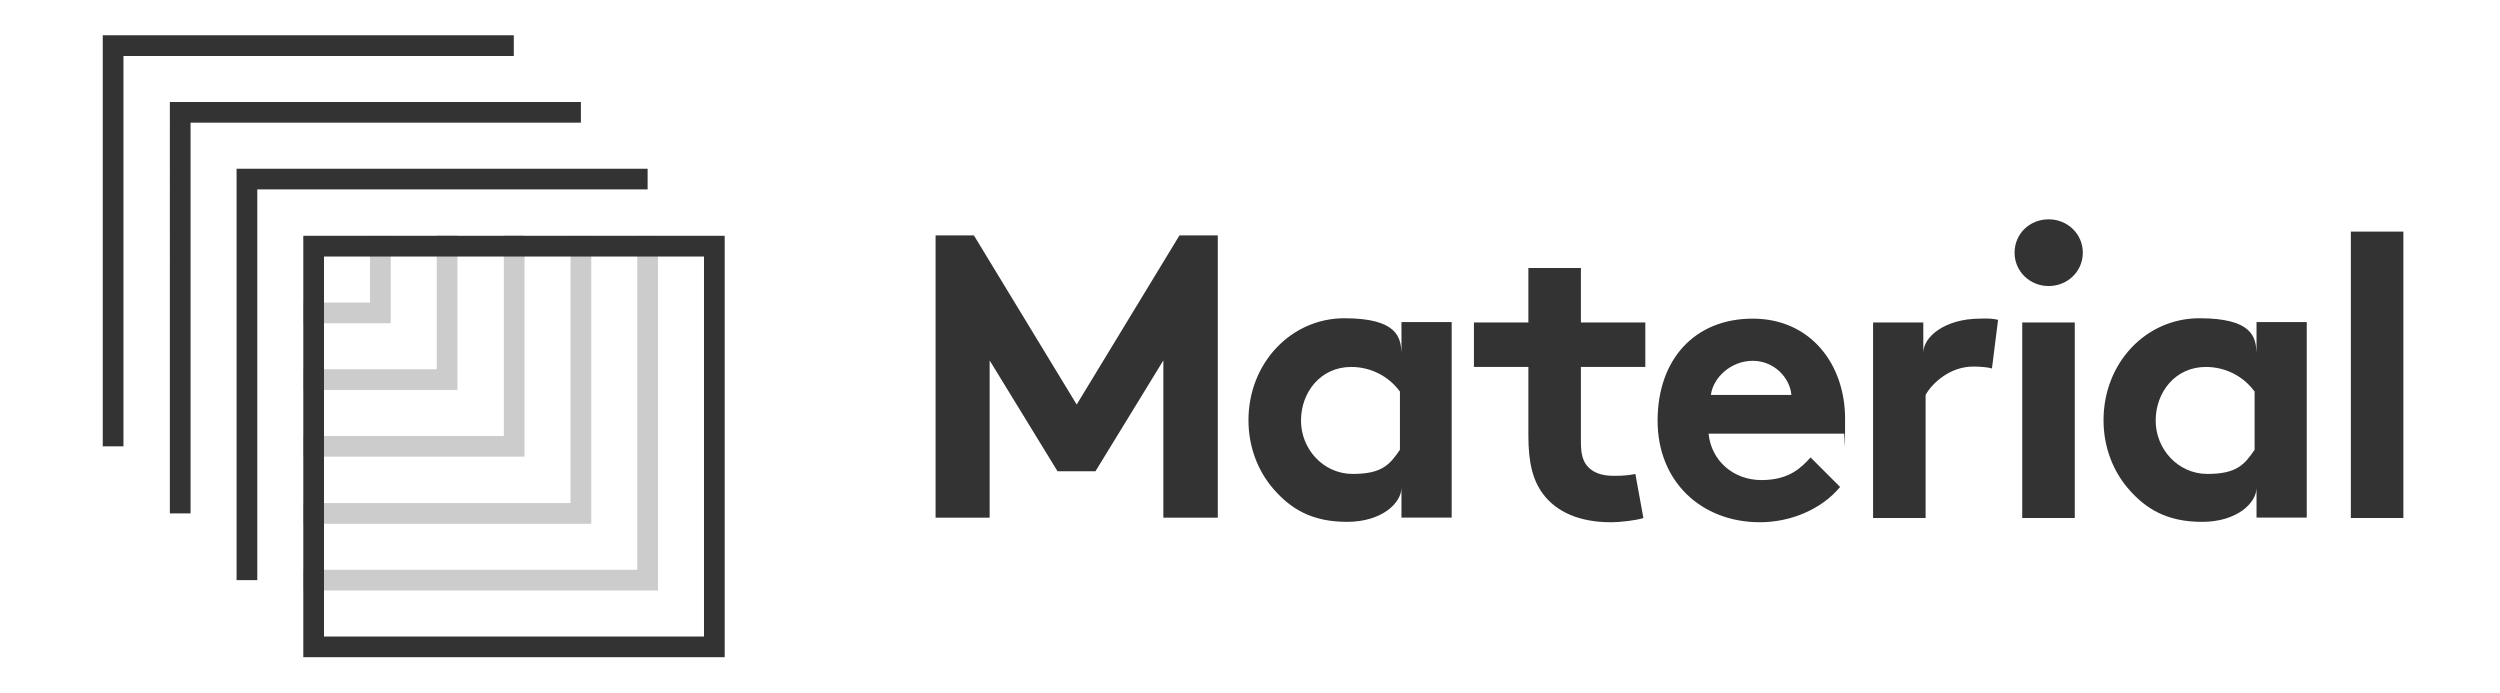 <?xml version="1.0" encoding="utf-8"?>
<svg xmlns="http://www.w3.org/2000/svg" id="layer" version="1.1" viewBox="0 0 652 180.7">
  
  <defs>
    <style>
      .st0 {
        isolation: isolate;
      }

      .st0, .st1 {
        opacity: .5;
      }

      .st0, .st2 {
        fill: #333;
      }
    </style>
  </defs>
  <g class="st1">
    <path class="st0" d="M136.8,119.1h-57.7v-5.4h52.3v-52.3h5.4v57.7h0Z"/>
    <path class="st0" d="M119.4,101.7h-40.3v-5.4h34.8v-34.9h5.4v40.3h.1Z"/>
    <path class="st0" d="M101.9,84.3h-22.8v-5.4h17.4v-17.4h5.4v22.8Z"/>
    <path class="st0" d="M154.2,136.6h-75.1v-5.4h69.7V61.5h5.4v75.1h0Z"/>
    <path class="st0" d="M171.6,154h-92.5v-5.4h87.1V61.5h5.4v92.5h0Z"/>
  </g>
  <path class="st2" d="M67.1,151.3h-5.4V44h107.2v5.4h-101.8v101.9ZM49.7,133.9h-5.4V26.6h107.2v5.4H49.7v101.9ZM32.2,116.4h-5.4V9.2h107.2v5.4H32.2v101.8ZM189,171.4h-109.9V61.5h109.9v109.9ZM84.5,166h99.1v-99.1h-99.1v99.1Z"/>
  <path class="st2" d="M280.8,105.5l26.8-44.1h10v73.6h-14.2v-41l-17.7,28.9h-9.9l-17.7-28.9v41h-14.1V61.4h10l26.8,44.1ZM365.5,127.2c0,3.9-5,8.9-14.2,8.9s-14.7-3.4-19.2-8.6c-4-4.6-6.5-10.9-6.5-17.9,0-15,11.2-26.6,25-26.6s14.7,5,14.9,8.9v-7.9h13.1v51h-13.1v-7.8h0ZM365,102c-2.8-3.8-7.4-6.3-12.6-6.3-8,0-13.1,6.6-13.1,14s5.8,13.9,13.5,13.9,9.7-2.5,12.3-6.3v-15.3h0ZM428.6,135.1c-1.8.6-5.9,1.1-8.5,1.1-8.2,0-14.2-2.7-17.7-7.4-2.6-3.5-3.8-8-3.8-15.2v-17.9h-14.2v-11.6h14.2v-14.2h13.7v14.2h16.8v11.6h-16.8v19.5c0,3.2.5,5,1.7,6.4,1.4,1.6,3.6,2.5,6.9,2.5s4.6-.3,5.6-.5l2.1,11.5ZM479.9,127c-4.9,5.9-13,9.2-20.9,9.2-15.2,0-26.7-10.5-26.7-26.5s9.7-26.6,24.8-26.6,24.1,11.9,24.1,26.1-.1,2.7-.3,3.9h-35.3c.7,7.1,6.5,12.1,13.8,12.1s10.4-3.3,12.8-5.9l7.7,7.7ZM467.2,103c-.4-4.5-4.5-8.9-10.1-8.9s-10.3,4.3-10.9,8.9h21ZM521.1,83.4l-1.6,12.7c-.9-.3-2.9-.5-4.9-.5-6,0-10.7,4.3-12.4,7.4v32.1h-13.7v-51h13.1v7.9c0-4.2,5.7-8.9,14.8-8.9,2.1-.1,3.3,0,4.7.3ZM534.3,57.2c4.9,0,8.9,3.8,8.9,8.7s-4,8.7-8.9,8.7-8.9-3.8-8.9-8.7c0-4.9,3.9-8.7,8.9-8.7ZM541.1,135.1h-13.7v-51h13.7v51ZM588.5,127.2c0,3.9-5,8.9-14.2,8.9s-14.7-3.4-19.2-8.6c-4-4.6-6.5-10.9-6.5-17.9,0-15,11.1-26.6,25-26.6s14.7,5,14.9,8.9v-7.9h13.1v51h-13.1v-7.8h0ZM587.9,102c-2.8-3.8-7.4-6.3-12.6-6.3-8,0-13.1,6.6-13.1,14s5.8,13.9,13.5,13.9,9.7-2.5,12.3-6.3v-15.3h-.1ZM626.8,135.1h-13.7V60.4h13.7v74.7Z"/>
</svg>